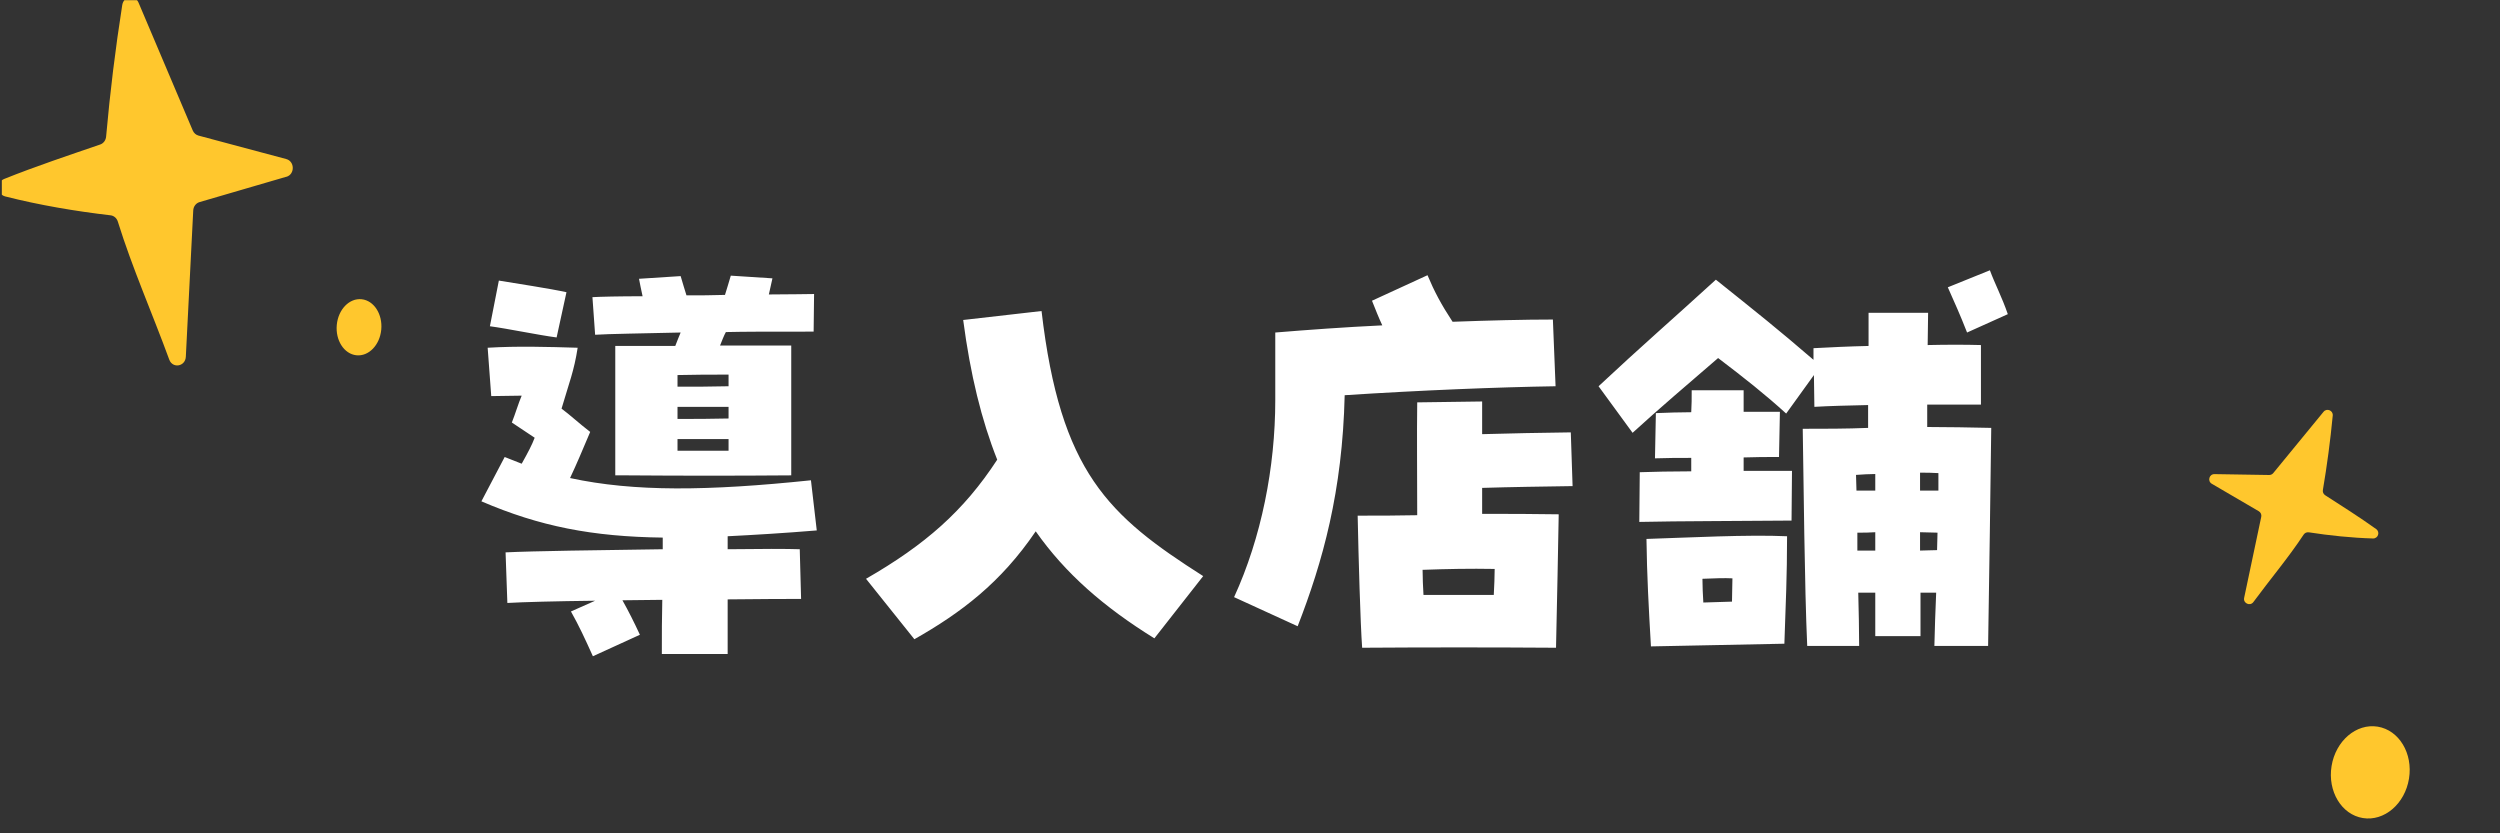 <svg width="402" height="134" viewBox="0 0 402 134" fill="none" xmlns="http://www.w3.org/2000/svg">
<rect x="0" y="0" width="402" height="134" fill="#333333" stroke="none"/>
<path d="M98.936 76.437V55.629H108.584C108.872 54.837 109.16 54.189 109.448 53.469C103.4 53.613 97.856 53.685 95.696 53.829L95.264 47.781C96.56 47.709 99.584 47.637 103.328 47.637C103.112 46.629 102.896 45.621 102.752 44.829L109.448 44.397C109.736 45.477 110.096 46.485 110.384 47.493C112.472 47.493 114.56 47.493 116.576 47.421C116.864 46.413 117.224 45.405 117.512 44.325L124.208 44.757C124.064 45.477 123.848 46.413 123.632 47.349C127.088 47.349 129.752 47.277 130.904 47.277L130.832 53.325C122.84 53.325 119.888 53.325 116.72 53.397C116.432 53.901 116.072 54.837 115.784 55.557C119.456 55.557 122.984 55.557 127.232 55.557V76.437C118.16 76.509 109.88 76.509 100.808 76.437H98.936ZM89.504 54.261C86.696 53.901 81.512 52.821 78.776 52.461L80.216 45.117C82.808 45.549 88.496 46.413 91.088 46.989L89.504 54.261ZM81.584 96.957L81.296 88.821C85.688 88.605 96.344 88.461 106.568 88.317C106.568 87.741 106.568 87.093 106.568 86.445C95.264 86.301 86.768 84.645 77.408 80.613L81.152 73.485C82.088 73.845 82.952 74.205 83.888 74.565C84.896 72.765 85.544 71.541 85.976 70.389L82.304 67.941C82.88 66.501 83.384 64.773 83.888 63.621C82.232 63.621 80.648 63.693 78.992 63.693L78.416 55.917C83.24 55.629 87.992 55.773 92.888 55.917C92.312 59.661 91.52 61.533 90.296 65.709C91.664 66.717 93.032 68.013 94.904 69.453C93.464 72.837 92.816 74.421 91.664 76.869C101.96 79.101 113.84 78.957 130.4 77.229L131.336 85.293C126.08 85.725 121.328 86.013 117.008 86.229C117.008 86.949 117.008 87.669 117.008 88.317C122.336 88.245 126.656 88.245 128.6 88.317L128.816 96.309C127.016 96.309 122.552 96.309 117.008 96.381C117.008 99.189 117.008 101.781 117.008 105.165H106.424C106.424 101.925 106.424 99.333 106.496 96.453C104.336 96.453 102.176 96.525 100.088 96.525C101.096 98.325 101.96 100.053 102.896 102.069L95.336 105.525C94.04 102.645 93.104 100.629 91.808 98.325L95.696 96.597C89.36 96.669 84.032 96.813 81.584 96.957ZM108.944 60.309V62.181C111.824 62.181 114.2 62.181 117.152 62.109V60.237C114.2 60.237 111.824 60.237 108.944 60.309ZM108.944 65.421V67.365C111.824 67.365 114.2 67.365 117.152 67.293V65.421H108.944ZM108.944 70.605V72.477C111.968 72.477 114.488 72.477 117.152 72.477V70.605H108.944ZM147.032 102.789L139.256 93.069C148.76 87.597 154.952 82.197 160.352 73.917C157.832 67.581 156.032 60.237 154.88 51.453L167.48 50.013C170.504 75.933 178.208 82.917 193.472 92.637L185.624 102.645C177.488 97.605 171.296 92.205 166.544 85.437C160.928 93.717 154.52 98.541 147.032 102.789ZM208.664 100.701L198.44 96.021C202.832 86.445 205.064 75.141 205.064 64.341V53.469C210.32 53.037 216.224 52.605 222.272 52.317C221.696 51.093 221.192 49.797 220.616 48.357L229.544 44.253C230.624 46.845 231.776 49.005 233.576 51.741C239.48 51.525 245.096 51.381 249.704 51.381L250.136 62.109C240.92 62.253 228.392 62.757 216.224 63.549C215.864 79.029 212.696 90.333 208.664 100.701ZM219.032 104.157C218.744 100.053 218.456 89.901 218.312 82.917C222.2 82.917 224.216 82.917 227.888 82.845C227.888 76.653 227.816 69.957 227.888 64.701L238.328 64.557V69.813C243.08 69.669 247.688 69.597 252.584 69.525L252.872 78.165C248.048 78.237 243.008 78.309 238.328 78.453V82.629C242.576 82.629 246.608 82.629 250.64 82.701C250.568 86.877 250.352 98.181 250.208 104.157C239.84 104.085 229.4 104.085 219.032 104.157ZM228.896 95.661H240.2C240.272 94.149 240.344 92.781 240.344 91.485C236.384 91.413 232.712 91.485 228.752 91.629C228.752 92.997 228.824 94.365 228.896 95.661ZM316.304 53.469C315.152 50.517 314.288 48.645 313.208 46.197L319.976 43.461C320.768 45.621 321.92 47.781 322.856 50.517L316.304 53.469ZM290.6 103.869C290.168 94.365 290.024 77.301 289.88 68.949C293.192 68.949 296.936 68.949 300.392 68.805V65.133C297.152 65.205 294.128 65.277 291.752 65.421L291.68 60.309L287.216 66.501C283.904 63.477 280.448 60.741 276.272 57.573C271.52 61.677 266.768 65.709 262.52 69.597L257.048 62.109C263.816 55.773 269.216 51.093 275.912 44.973C282.392 50.157 285.848 52.893 291.608 57.861V55.989C294.272 55.845 297.296 55.701 300.464 55.629V50.301H310.04C310.04 52.101 309.968 53.829 309.968 55.485C313.064 55.413 316.016 55.413 318.536 55.485V65.061H309.896V68.661C313.28 68.661 316.592 68.733 320.192 68.805C320.12 75.357 319.832 95.085 319.688 103.869H311.048C311.12 101.277 311.192 98.325 311.336 95.301H308.816V102.285H301.544V95.301H298.808C298.88 98.397 298.952 101.277 298.952 103.869H290.6ZM263.6 83.925L263.672 75.933C265.832 75.861 268.784 75.789 271.952 75.789V73.629C270.008 73.629 268.064 73.629 266.12 73.701L266.264 66.429C268.208 66.357 270.08 66.285 271.952 66.285C272.024 65.133 272.024 63.981 272.024 62.757H280.376V66.213H286.208L286.064 73.485C284.12 73.485 282.248 73.485 280.376 73.557V75.717H288.152L288.08 83.709C281.528 83.781 269.504 83.781 263.6 83.925ZM308.744 78.885H311.696V76.077C310.688 76.005 309.68 76.005 308.744 76.005V78.885ZM298.52 78.885H301.544V76.221C300.536 76.221 299.528 76.293 298.448 76.365C298.448 77.157 298.52 78.021 298.52 78.885ZM298.664 88.533H301.544V85.581C300.608 85.653 299.672 85.653 298.664 85.653V88.533ZM308.744 88.533C309.608 88.533 310.472 88.461 311.48 88.461C311.48 87.525 311.552 86.589 311.552 85.653C310.616 85.653 309.68 85.581 308.744 85.581V88.533ZM265.472 103.941C265.112 97.749 264.824 92.493 264.752 86.661C271.52 86.445 281.096 85.941 287.36 86.229C287.36 92.709 287.144 97.029 286.928 103.509C279.872 103.653 272.384 103.797 265.472 103.941ZM273.896 96.885C275.48 96.813 276.992 96.813 278.504 96.741C278.504 95.373 278.576 94.221 278.576 92.997C277.28 92.925 275.624 92.997 273.752 93.069C273.752 94.365 273.824 95.661 273.896 96.885Z" fill="white"/>
<g clip-path="url(#clip0_447_140)">
<path d="M57.301 57.127C55.327 56.913 53.918 54.723 54.155 52.235C54.392 49.747 56.185 47.904 58.16 48.118C60.134 48.331 61.543 50.522 61.306 53.01C61.069 55.498 59.276 57.341 57.301 57.127Z" fill="#FFC72D"/>
<path d="M46.056 28.418L32.086 32.498C31.512 32.666 31.102 33.204 31.072 33.842L30.919 36.873C30.573 43.704 30.227 50.536 29.881 57.367C29.802 58.949 27.755 59.302 27.216 57.826C24.507 50.42 21.264 43.088 18.946 35.629C18.773 35.075 18.318 34.685 17.779 34.622C12.232 33.979 6.369 32.993 0.838 31.586C-0.487 31.248 -0.601 29.288 0.669 28.776C5.633 26.773 11.466 24.833 16.113 23.236C16.637 23.057 17.013 22.556 17.062 21.971C17.69 14.887 18.555 7.823 19.658 0.802C19.885 -0.632 21.719 -0.89 22.283 0.438C25.185 7.286 28.091 14.133 30.993 20.98C31.166 21.391 31.507 21.692 31.918 21.802C36.624 23.062 41.325 24.322 46.032 25.577C47.411 25.946 47.431 28.028 46.061 28.428L46.056 28.418Z" fill="#FFC72D"/>
</g>
<g clip-path="url(#clip1_447_140)">
<path d="M379.952 131.543C383.39 132.1 386.71 129.262 387.367 125.203C388.024 121.145 385.769 117.403 382.33 116.845C378.892 116.288 375.572 119.126 374.915 123.185C374.258 127.244 376.513 130.986 379.952 131.543Z" fill="#FFC72D"/>
<path d="M355.662 77.793L363.215 82.209C363.526 82.391 363.686 82.748 363.61 83.1L363.255 84.778C362.456 88.564 361.657 92.353 360.858 96.139C360.673 97.014 361.816 97.527 362.346 96.807C365.011 93.185 367.976 89.684 370.424 85.967C370.605 85.693 370.926 85.55 371.251 85.597C374.582 86.112 378.145 86.488 381.579 86.586C382.4 86.609 382.754 85.555 382.087 85.075C379.484 83.202 376.367 81.231 373.887 79.633C373.608 79.45 373.462 79.124 373.519 78.793C374.192 74.822 374.722 70.83 375.105 66.821C375.184 66.003 374.149 65.573 373.627 66.214C370.931 69.5 368.233 72.79 365.537 76.076C365.377 76.271 365.135 76.385 364.88 76.38C361.95 76.331 359.024 76.283 356.092 76.238C355.233 76.223 354.915 77.359 355.658 77.791L355.662 77.793Z" fill="#FFC72D"/>
</g>
<defs>
<clipPath id="clip0_447_140">
<rect width="61" height="59" fill="white" transform="matrix(-1 0 0 1 61.295 0.029)"/>
</clipPath>
<clipPath id="clip1_447_140">
<rect width="43.828" height="62.421" fill="white" transform="translate(359.295 61.866) rotate(15)"/>
</clipPath>
</defs>
</svg>
